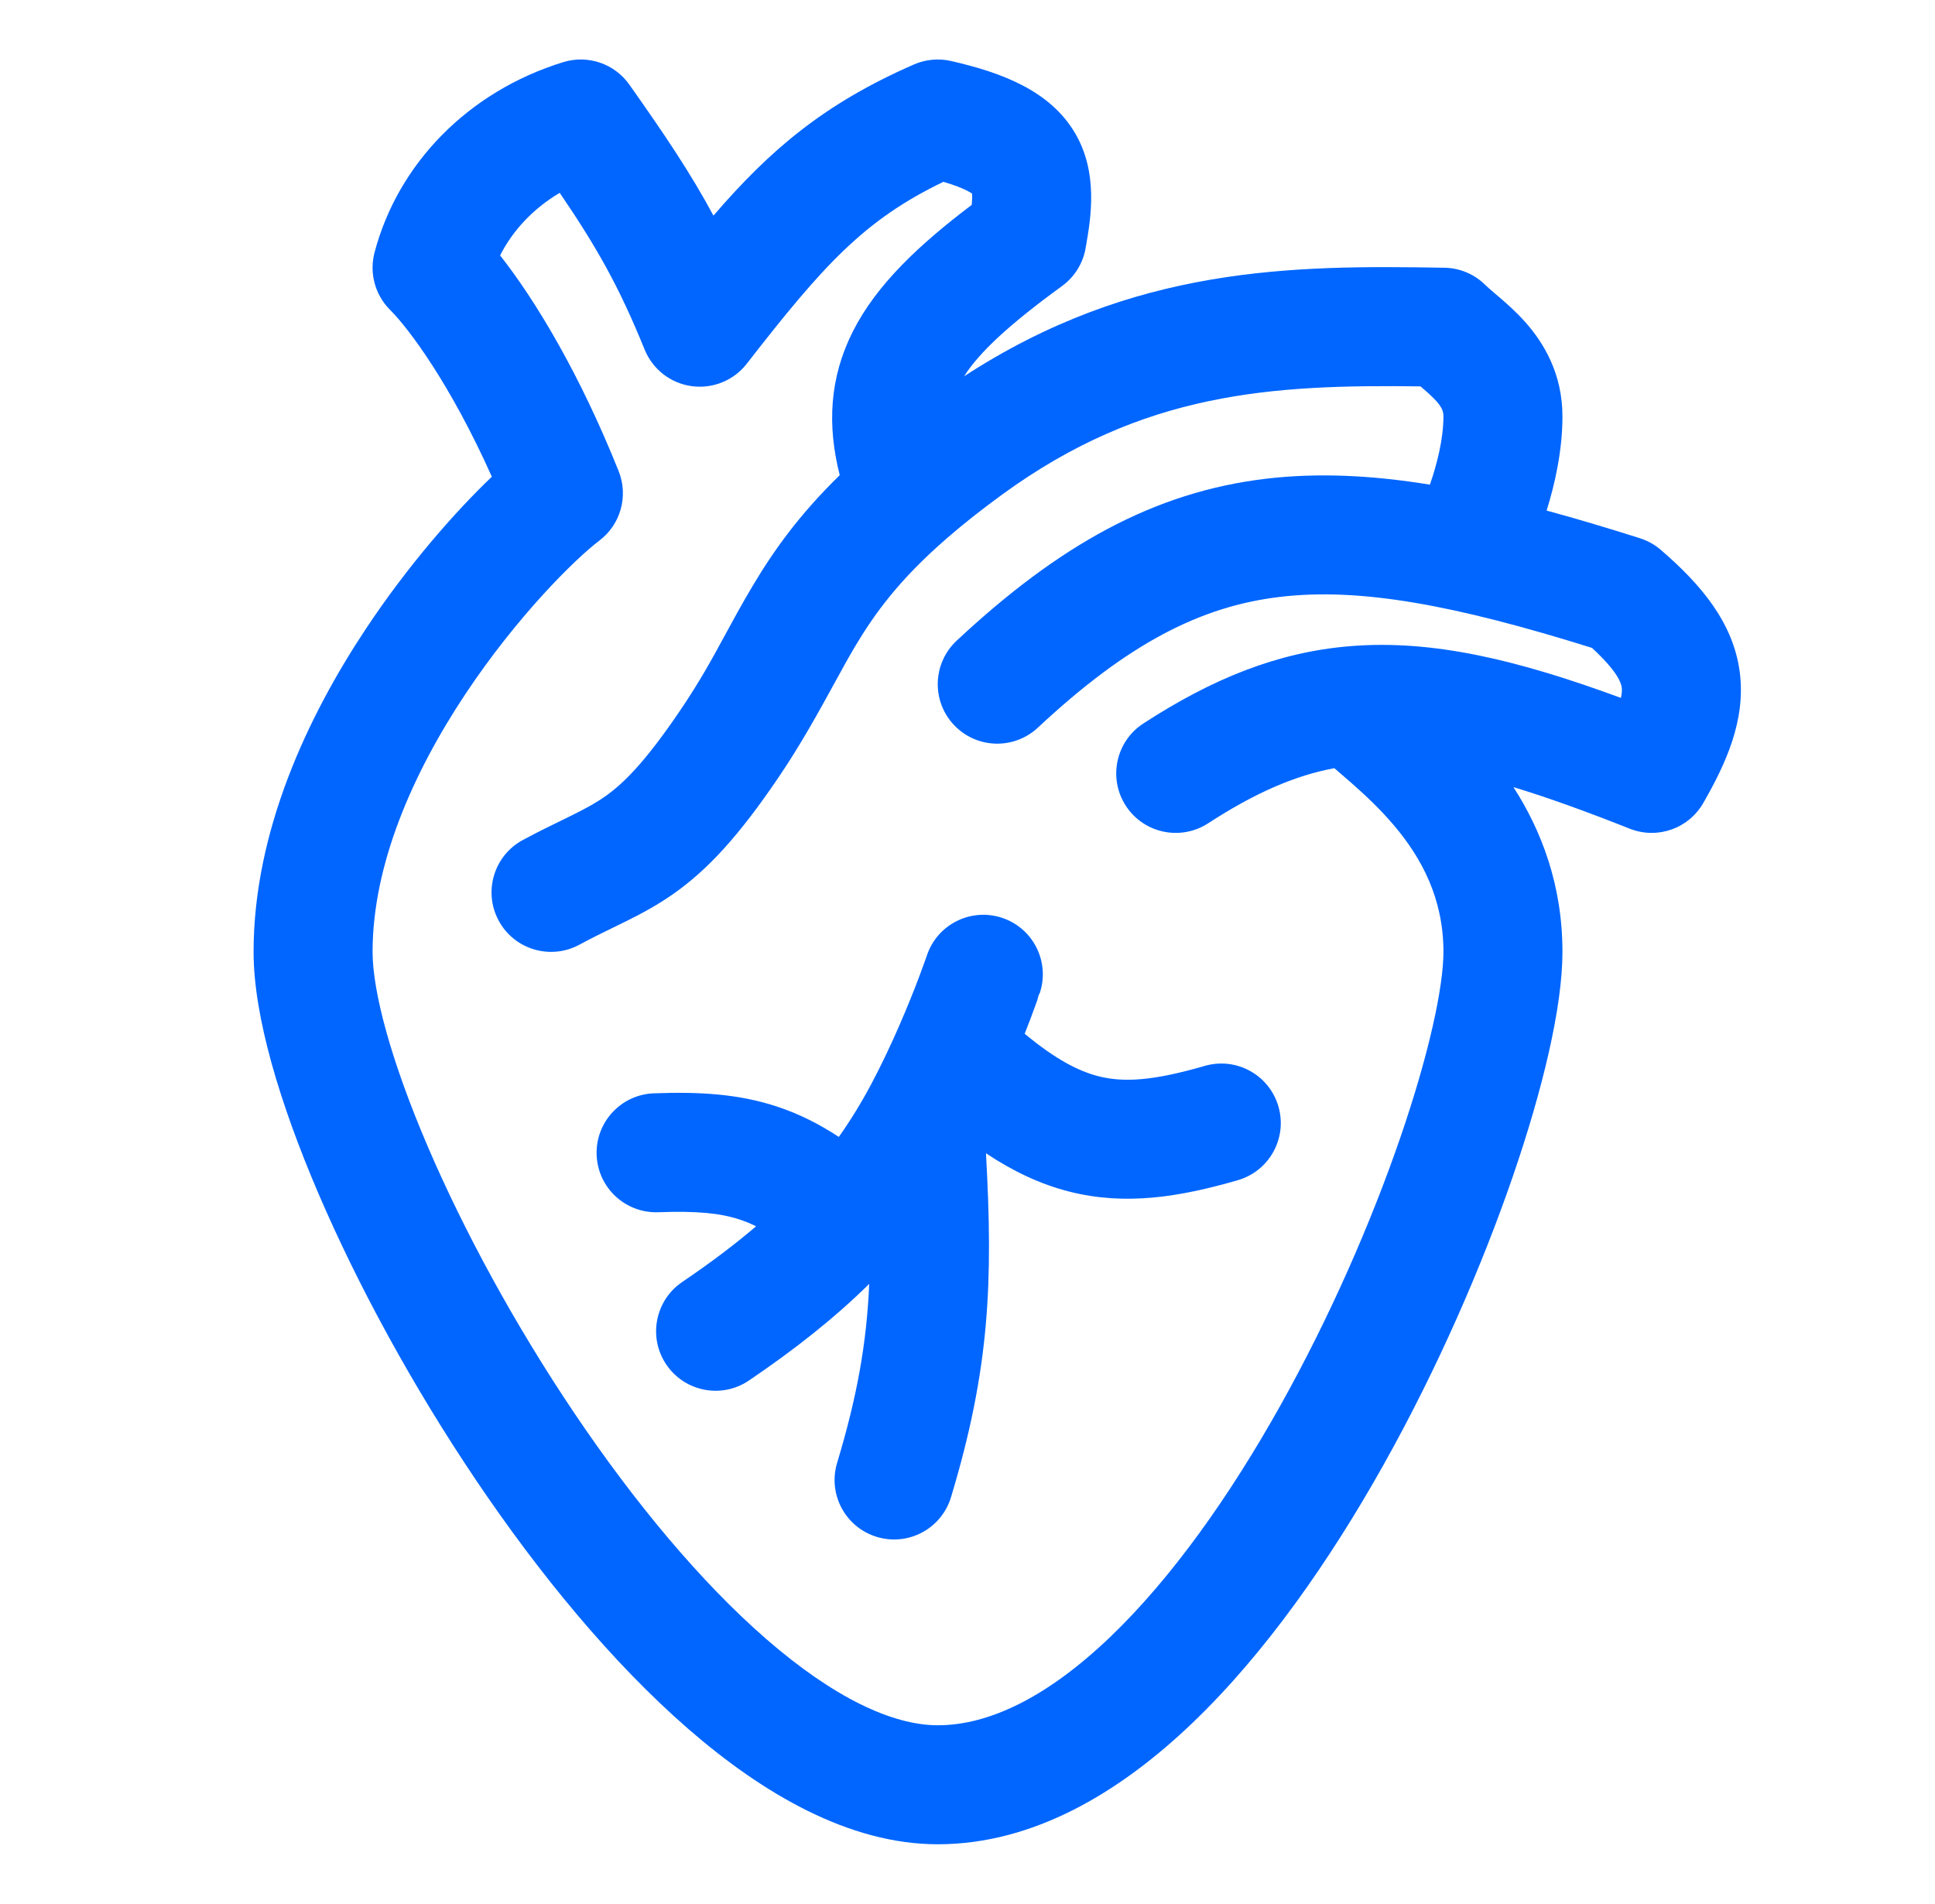 <svg width="62" height="61" viewBox="0 0 62 61" fill="none" xmlns="http://www.w3.org/2000/svg">
<path fill-rule="evenodd" clip-rule="evenodd" d="M18.048 1.991C18.836 1.748 19.691 2.039 20.166 2.713C21.304 4.323 22.126 5.544 22.86 6.909C24.678 4.797 26.41 3.322 29.283 2.066C29.657 1.903 30.073 1.863 30.47 1.954C32.097 2.324 33.63 2.902 34.433 4.243C35.208 5.536 34.949 7.014 34.789 7.923L34.784 7.954C34.699 8.441 34.427 8.876 34.027 9.167C32.303 10.42 31.365 11.309 30.89 12.058C36.324 8.519 41.411 8.495 46.283 8.579C46.777 8.587 47.248 8.787 47.598 9.137C47.666 9.205 47.744 9.271 47.889 9.395C47.937 9.435 47.992 9.482 48.057 9.538C48.278 9.728 48.577 9.99 48.863 10.311C49.467 10.987 50.063 11.976 50.063 13.344C50.063 14.411 49.83 15.483 49.556 16.36C50.514 16.619 51.508 16.917 52.546 17.246C52.791 17.324 53.017 17.45 53.212 17.617C54.488 18.716 55.535 19.939 55.744 21.536C55.947 23.088 55.282 24.497 54.576 25.729C54.105 26.552 53.101 26.903 52.219 26.553C50.807 25.993 49.582 25.551 48.493 25.221C49.374 26.591 50.063 28.336 50.063 30.5C50.063 32.262 49.436 34.894 48.47 37.703C47.482 40.574 46.066 43.836 44.339 46.92C42.619 49.991 40.546 52.966 38.217 55.198C35.913 57.405 33.139 59.094 30.047 59.094C27.206 59.094 24.44 57.472 22.05 55.395C19.605 53.269 17.265 50.415 15.241 47.41C13.212 44.398 11.456 41.166 10.2 38.236C8.974 35.374 8.125 32.574 8.125 30.5C8.125 26.623 9.87 22.942 11.723 20.149C13.078 18.107 14.586 16.396 15.759 15.275C14.451 12.351 13.127 10.557 12.496 9.926C12.017 9.447 11.828 8.749 12 8.094C12.746 5.255 14.995 2.931 18.048 1.991ZM42.754 24.614C41.507 24.847 40.23 25.392 38.711 26.38C37.828 26.953 36.648 26.703 36.074 25.821C35.5 24.938 35.75 23.757 36.633 23.183C38.84 21.748 40.926 20.902 43.23 20.707C45.902 20.48 48.655 21.154 51.936 22.362C51.972 22.204 51.973 22.102 51.963 22.031C51.946 21.895 51.844 21.529 51.008 20.759C46.612 19.385 43.585 18.822 41.017 19.125C38.479 19.425 36.153 20.608 33.255 23.315C32.485 24.034 31.279 23.993 30.56 23.223C29.841 22.454 29.883 21.248 30.652 20.529C33.911 17.485 36.957 15.766 40.569 15.339C42.232 15.142 43.961 15.228 45.816 15.529C46.035 14.902 46.25 14.072 46.25 13.344C46.25 13.187 46.21 13.064 46.02 12.85C45.909 12.727 45.771 12.6 45.575 12.432C45.557 12.416 45.536 12.399 45.514 12.38C40.746 12.319 36.633 12.554 32.122 15.838C31.429 16.343 30.844 16.808 30.344 17.243C28.817 18.568 28.035 19.641 27.381 20.741C27.184 21.073 26.97 21.464 26.734 21.895C26.247 22.784 25.668 23.842 24.953 24.897C23.68 26.778 22.682 27.864 21.581 28.638C21.045 29.015 20.528 29.287 20.043 29.528C19.899 29.599 19.761 29.667 19.624 29.733C19.282 29.9 18.952 30.061 18.561 30.272C17.634 30.771 16.478 30.425 15.978 29.498C15.479 28.571 15.825 27.415 16.752 26.916C17.217 26.665 17.651 26.453 18.012 26.278C18.133 26.219 18.245 26.164 18.348 26.113C18.777 25.9 19.09 25.729 19.388 25.519C19.958 25.119 20.651 24.452 21.797 22.759C22.43 21.824 22.824 21.098 23.243 20.326C23.5 19.852 23.767 19.361 24.104 18.794C24.788 17.643 25.605 16.495 26.906 15.226C26.503 13.635 26.573 12.116 27.326 10.622C28.089 9.11 29.464 7.83 31.135 6.565C31.146 6.456 31.15 6.365 31.149 6.288C31.149 6.252 31.148 6.224 31.146 6.203C31.116 6.182 31.069 6.152 30.998 6.115C30.835 6.031 30.59 5.932 30.228 5.826C27.68 7.052 26.372 8.511 23.927 11.655C23.509 12.193 22.835 12.466 22.161 12.373C21.486 12.28 20.913 11.834 20.656 11.203C19.836 9.185 19.131 7.936 17.934 6.179C17.073 6.689 16.425 7.395 16.024 8.183C17.152 9.618 18.57 11.964 19.822 15.095C20.141 15.893 19.888 16.805 19.203 17.323C18.43 17.908 16.566 19.745 14.9 22.257C13.229 24.775 11.938 27.705 11.938 30.5C11.938 31.762 12.518 33.966 13.705 36.734C14.861 39.433 16.501 42.456 18.404 45.281C20.312 48.114 22.439 50.681 24.551 52.517C26.718 54.401 28.599 55.281 30.047 55.281C31.721 55.281 33.593 54.349 35.579 52.446C37.538 50.568 39.397 47.943 41.013 45.057C42.622 42.184 43.946 39.131 44.864 36.462C45.804 33.731 46.25 31.598 46.25 30.5C46.25 28.795 45.555 27.502 44.674 26.458C44.227 25.928 43.742 25.475 43.28 25.069C43.193 24.993 43.096 24.909 42.994 24.821C42.916 24.754 42.835 24.685 42.754 24.614ZM31.139 6.152L31.138 6.149L31.139 6.152ZM32.117 29.412C33.114 29.749 33.65 30.831 33.313 31.828L33.312 31.831L33.311 31.835L33.306 31.847C33.294 31.808 33.238 32.044 33.238 32.044C33.191 32.175 33.124 32.361 33.037 32.592C32.978 32.749 32.909 32.928 32.832 33.124C33.824 33.945 34.555 34.322 35.2 34.486C36.016 34.693 36.968 34.628 38.6 34.154C39.611 33.86 40.669 34.441 40.962 35.452C41.256 36.463 40.675 37.521 39.664 37.815C37.803 38.355 36.062 38.639 34.261 38.181C33.327 37.944 32.454 37.527 31.592 36.953C31.822 41.081 31.713 43.861 30.472 47.972C30.168 48.98 29.105 49.551 28.097 49.246C27.089 48.942 26.518 47.879 26.823 46.871C27.473 44.714 27.769 43.02 27.851 41.138C26.739 42.235 25.466 43.238 23.998 44.234C23.127 44.825 21.942 44.597 21.351 43.726C20.76 42.854 20.988 41.669 21.859 41.078C22.754 40.471 23.535 39.884 24.226 39.293C24.045 39.203 23.873 39.133 23.704 39.078C23.081 38.871 22.339 38.797 21.091 38.842C20.039 38.88 19.155 38.058 19.117 37.006C19.079 35.954 19.901 35.07 20.953 35.032C22.363 34.981 23.64 35.04 24.904 35.459C25.602 35.69 26.245 36.014 26.877 36.429C27.251 35.9 27.596 35.34 27.917 34.735C28.248 34.113 28.548 33.472 28.806 32.881C29.088 32.236 29.314 31.662 29.469 31.249C29.546 31.043 29.606 30.879 29.645 30.768C29.665 30.713 29.679 30.671 29.689 30.643L29.699 30.614L29.701 30.608C30.038 29.611 31.119 29.076 32.117 29.412Z" fill="#0066FF"/>
</svg>
